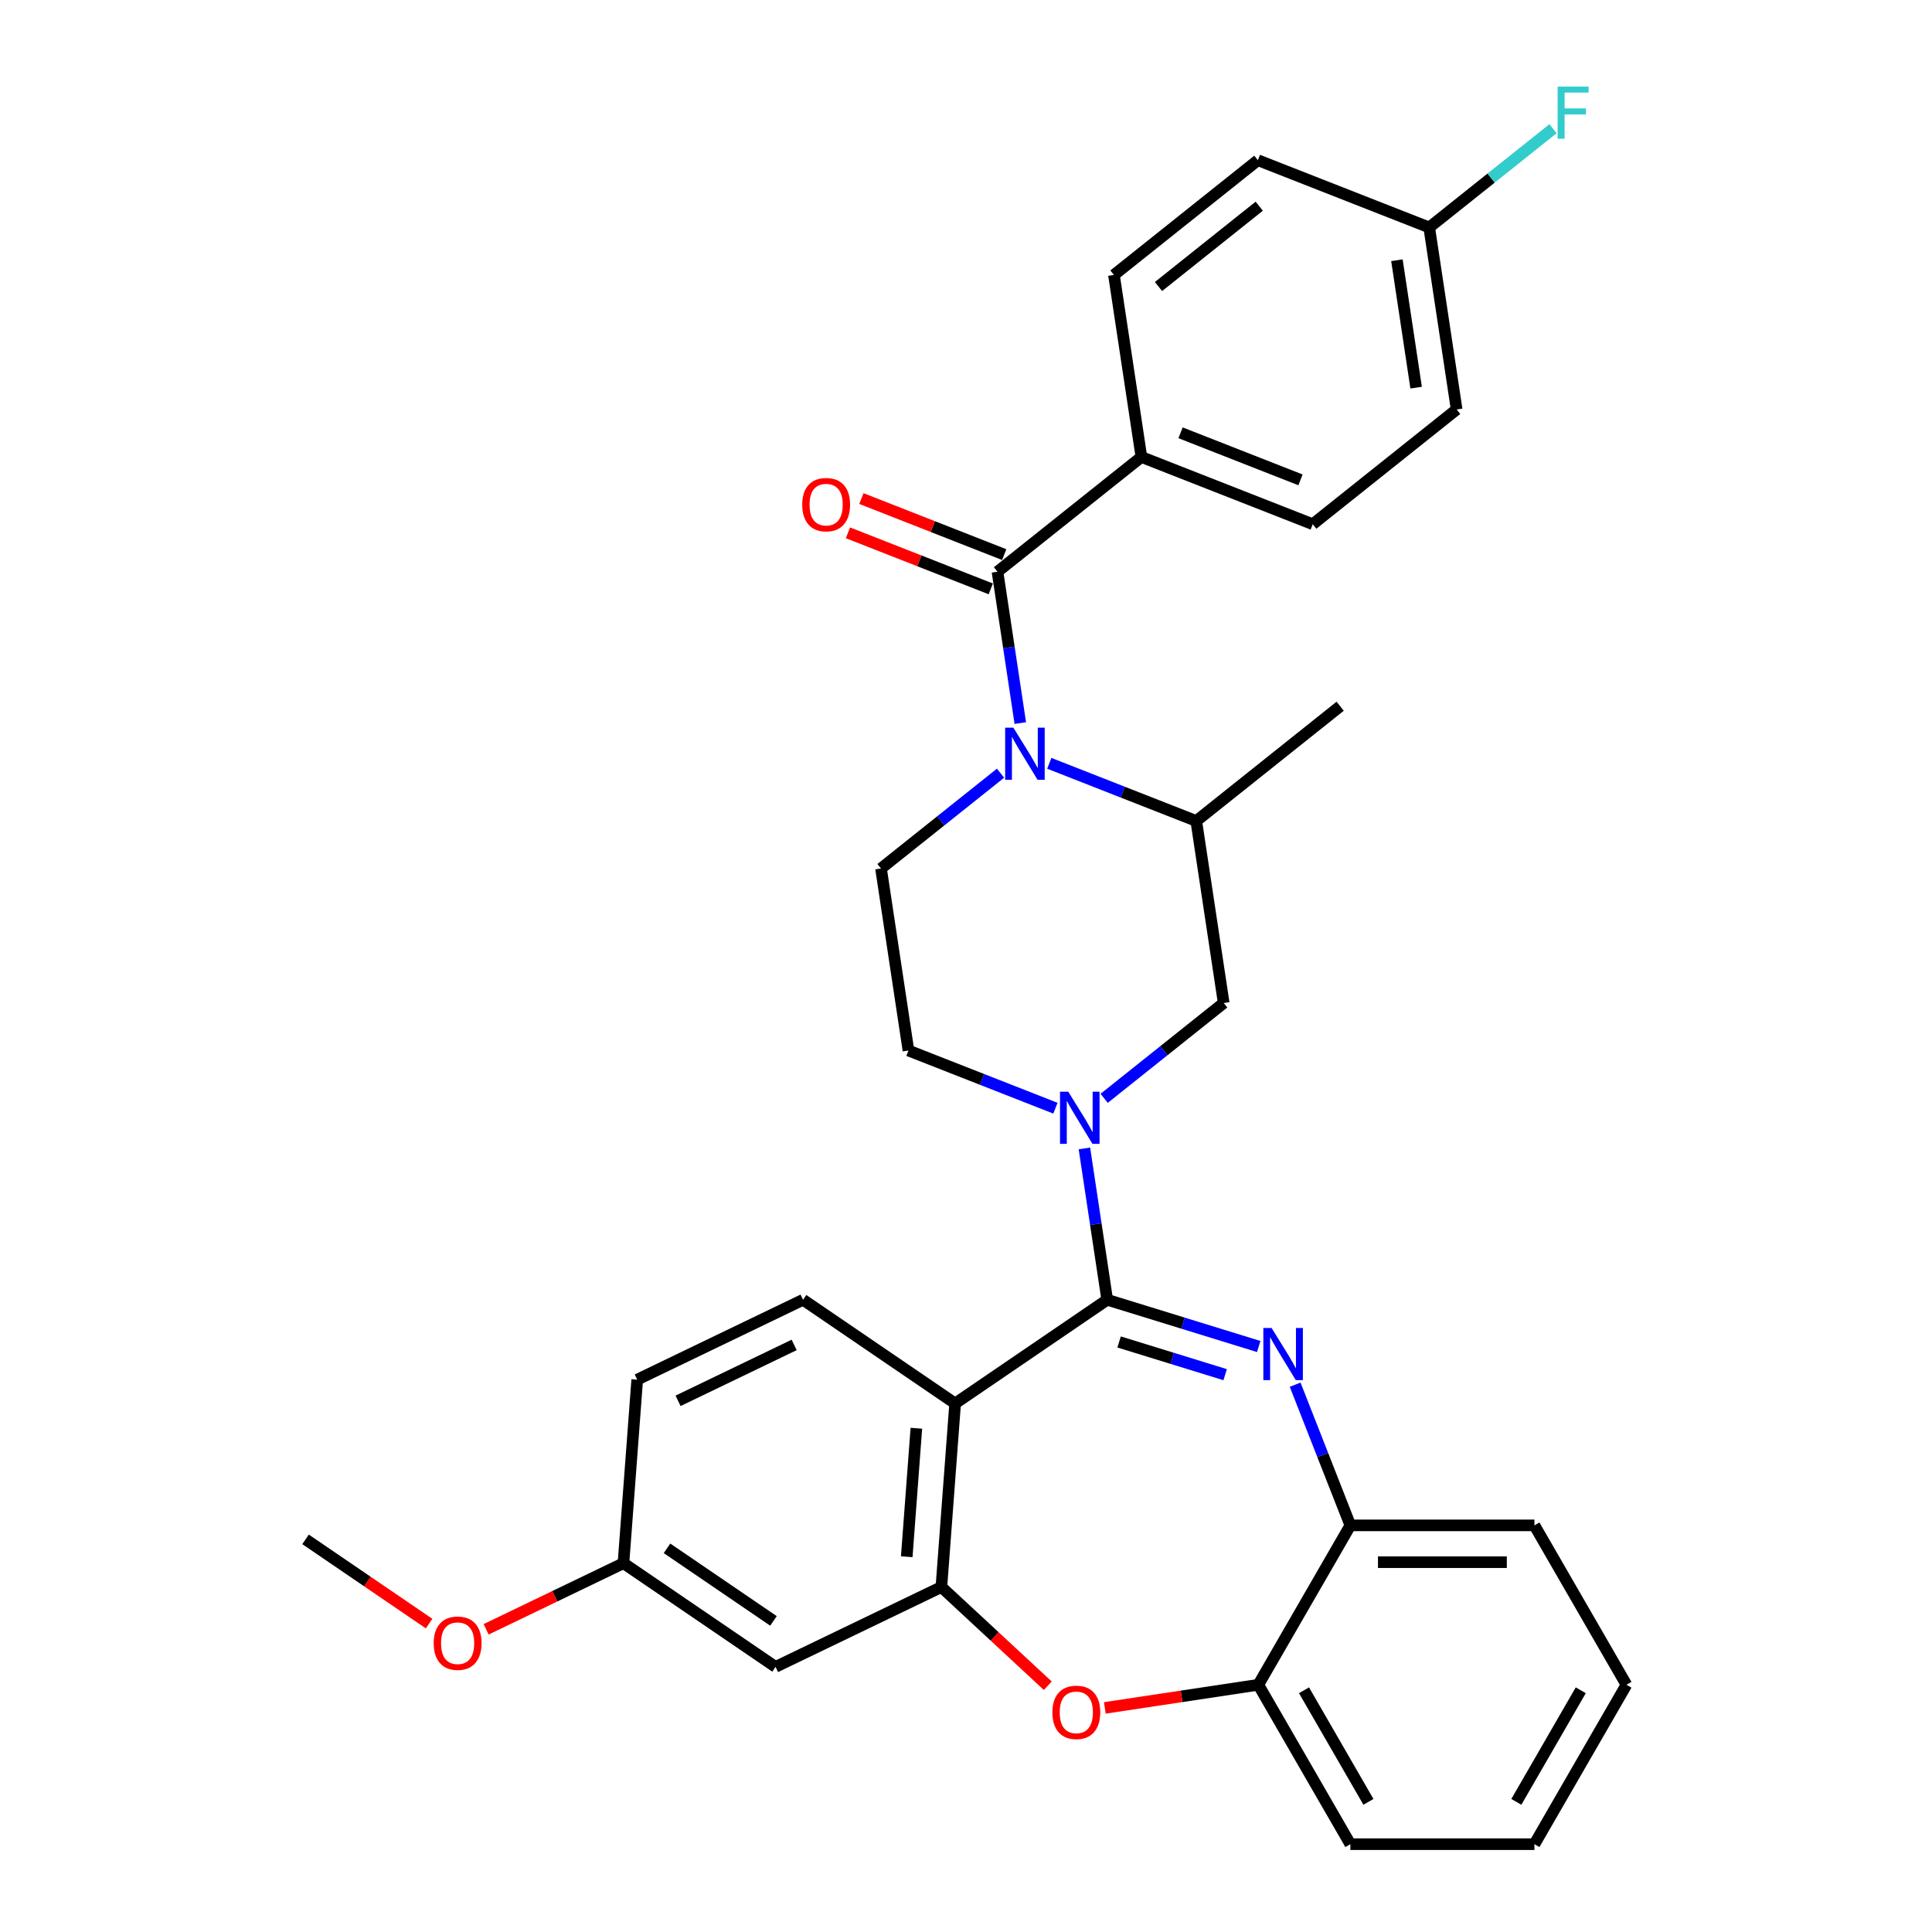 <?xml version='1.0' encoding='iso-8859-1'?>
<svg version='1.1' baseProfile='full'
              xmlns='http://www.w3.org/2000/svg'
                      xmlns:rdkit='http://www.rdkit.org/xml'
                      xmlns:xlink='http://www.w3.org/1999/xlink'
                  xml:space='preserve'
width='1000px' height='1000px' viewBox='0 0 1000 1000'>
<!-- END OF HEADER -->
<rect style='opacity:1.0;fill:#FFFFFF;stroke:none' width='1000' height='1000' x='0' y='0'> </rect>
<path class='bond-0' d='M 590.785,236.528 L 679.471,271.335' style='fill:none;fill-rule:evenodd;stroke:#000000;stroke-width:6px;stroke-linecap:butt;stroke-linejoin:miter;stroke-opacity:1' />
<path class='bond-0' d='M 611.049,224.012 L 673.129,248.377' style='fill:none;fill-rule:evenodd;stroke:#000000;stroke-width:6px;stroke-linecap:butt;stroke-linejoin:miter;stroke-opacity:1' />
<path class='bond-1' d='M 590.785,236.528 L 576.585,142.32' style='fill:none;fill-rule:evenodd;stroke:#000000;stroke-width:6px;stroke-linecap:butt;stroke-linejoin:miter;stroke-opacity:1' />
<path class='bond-2' d='M 590.785,236.528 L 516.298,295.929' style='fill:none;fill-rule:evenodd;stroke:#000000;stroke-width:6px;stroke-linecap:butt;stroke-linejoin:miter;stroke-opacity:1' />
<path class='bond-3' d='M 517.883,400.197 L 486.947,424.868' style='fill:none;fill-rule:evenodd;stroke:#0000FF;stroke-width:6px;stroke-linecap:butt;stroke-linejoin:miter;stroke-opacity:1' />
<path class='bond-3' d='M 486.947,424.868 L 456.011,449.538' style='fill:none;fill-rule:evenodd;stroke:#000000;stroke-width:6px;stroke-linecap:butt;stroke-linejoin:miter;stroke-opacity:1' />
<path class='bond-4' d='M 528.105,374.265 L 522.201,335.097' style='fill:none;fill-rule:evenodd;stroke:#0000FF;stroke-width:6px;stroke-linecap:butt;stroke-linejoin:miter;stroke-opacity:1' />
<path class='bond-4' d='M 522.201,335.097 L 516.298,295.929' style='fill:none;fill-rule:evenodd;stroke:#000000;stroke-width:6px;stroke-linecap:butt;stroke-linejoin:miter;stroke-opacity:1' />
<path class='bond-5' d='M 543.111,395.088 L 581.148,410.016' style='fill:none;fill-rule:evenodd;stroke:#0000FF;stroke-width:6px;stroke-linecap:butt;stroke-linejoin:miter;stroke-opacity:1' />
<path class='bond-5' d='M 581.148,410.016 L 619.184,424.944' style='fill:none;fill-rule:evenodd;stroke:#000000;stroke-width:6px;stroke-linecap:butt;stroke-linejoin:miter;stroke-opacity:1' />
<path class='bond-6' d='M 519.778,287.061 L 482.819,272.555' style='fill:none;fill-rule:evenodd;stroke:#000000;stroke-width:6px;stroke-linecap:butt;stroke-linejoin:miter;stroke-opacity:1' />
<path class='bond-6' d='M 482.819,272.555 L 445.859,258.05' style='fill:none;fill-rule:evenodd;stroke:#FF0000;stroke-width:6px;stroke-linecap:butt;stroke-linejoin:miter;stroke-opacity:1' />
<path class='bond-6' d='M 512.817,304.798 L 475.858,290.292' style='fill:none;fill-rule:evenodd;stroke:#000000;stroke-width:6px;stroke-linecap:butt;stroke-linejoin:miter;stroke-opacity:1' />
<path class='bond-6' d='M 475.858,290.292 L 438.898,275.787' style='fill:none;fill-rule:evenodd;stroke:#FF0000;stroke-width:6px;stroke-linecap:butt;stroke-linejoin:miter;stroke-opacity:1' />
<path class='bond-7' d='M 679.471,271.335 L 753.957,211.934' style='fill:none;fill-rule:evenodd;stroke:#000000;stroke-width:6px;stroke-linecap:butt;stroke-linejoin:miter;stroke-opacity:1' />
<path class='bond-8' d='M 753.957,211.934 L 739.758,117.726' style='fill:none;fill-rule:evenodd;stroke:#000000;stroke-width:6px;stroke-linecap:butt;stroke-linejoin:miter;stroke-opacity:1' />
<path class='bond-8' d='M 732.986,200.643 L 723.046,134.697' style='fill:none;fill-rule:evenodd;stroke:#000000;stroke-width:6px;stroke-linecap:butt;stroke-linejoin:miter;stroke-opacity:1' />
<path class='bond-9' d='M 841.85,872.037 L 794.214,954.545' style='fill:none;fill-rule:evenodd;stroke:#000000;stroke-width:6px;stroke-linecap:butt;stroke-linejoin:miter;stroke-opacity:1' />
<path class='bond-9' d='M 818.203,874.886 L 784.858,932.642' style='fill:none;fill-rule:evenodd;stroke:#000000;stroke-width:6px;stroke-linecap:butt;stroke-linejoin:miter;stroke-opacity:1' />
<path class='bond-10' d='M 841.85,872.037 L 794.214,789.529' style='fill:none;fill-rule:evenodd;stroke:#000000;stroke-width:6px;stroke-linecap:butt;stroke-linejoin:miter;stroke-opacity:1' />
<path class='bond-11' d='M 794.214,954.545 L 698.942,954.545' style='fill:none;fill-rule:evenodd;stroke:#000000;stroke-width:6px;stroke-linecap:butt;stroke-linejoin:miter;stroke-opacity:1' />
<path class='bond-12' d='M 698.942,954.545 L 651.306,872.037' style='fill:none;fill-rule:evenodd;stroke:#000000;stroke-width:6px;stroke-linecap:butt;stroke-linejoin:miter;stroke-opacity:1' />
<path class='bond-12' d='M 708.298,932.642 L 674.953,874.886' style='fill:none;fill-rule:evenodd;stroke:#000000;stroke-width:6px;stroke-linecap:butt;stroke-linejoin:miter;stroke-opacity:1' />
<path class='bond-13' d='M 794.214,789.529 L 698.942,789.529' style='fill:none;fill-rule:evenodd;stroke:#000000;stroke-width:6px;stroke-linecap:butt;stroke-linejoin:miter;stroke-opacity:1' />
<path class='bond-13' d='M 779.924,808.584 L 713.233,808.584' style='fill:none;fill-rule:evenodd;stroke:#000000;stroke-width:6px;stroke-linecap:butt;stroke-linejoin:miter;stroke-opacity:1' />
<path class='bond-14' d='M 651.306,872.037 L 698.942,789.529' style='fill:none;fill-rule:evenodd;stroke:#000000;stroke-width:6px;stroke-linecap:butt;stroke-linejoin:miter;stroke-opacity:1' />
<path class='bond-15' d='M 651.306,872.037 L 611.586,878.024' style='fill:none;fill-rule:evenodd;stroke:#000000;stroke-width:6px;stroke-linecap:butt;stroke-linejoin:miter;stroke-opacity:1' />
<path class='bond-15' d='M 611.586,878.024 L 571.865,884.011' style='fill:none;fill-rule:evenodd;stroke:#FF0000;stroke-width:6px;stroke-linecap:butt;stroke-linejoin:miter;stroke-opacity:1' />
<path class='bond-16' d='M 698.942,789.529 L 684.654,753.122' style='fill:none;fill-rule:evenodd;stroke:#000000;stroke-width:6px;stroke-linecap:butt;stroke-linejoin:miter;stroke-opacity:1' />
<path class='bond-16' d='M 684.654,753.122 L 670.365,716.715' style='fill:none;fill-rule:evenodd;stroke:#0000FF;stroke-width:6px;stroke-linecap:butt;stroke-linejoin:miter;stroke-opacity:1' />
<path class='bond-17' d='M 651.521,696.952 L 612.309,684.857' style='fill:none;fill-rule:evenodd;stroke:#0000FF;stroke-width:6px;stroke-linecap:butt;stroke-linejoin:miter;stroke-opacity:1' />
<path class='bond-17' d='M 612.309,684.857 L 573.096,672.761' style='fill:none;fill-rule:evenodd;stroke:#000000;stroke-width:6px;stroke-linecap:butt;stroke-linejoin:miter;stroke-opacity:1' />
<path class='bond-17' d='M 634.141,711.531 L 606.692,703.065' style='fill:none;fill-rule:evenodd;stroke:#0000FF;stroke-width:6px;stroke-linecap:butt;stroke-linejoin:miter;stroke-opacity:1' />
<path class='bond-17' d='M 606.692,703.065 L 579.243,694.598' style='fill:none;fill-rule:evenodd;stroke:#000000;stroke-width:6px;stroke-linecap:butt;stroke-linejoin:miter;stroke-opacity:1' />
<path class='bond-18' d='M 542.331,872.535 L 514.795,846.985' style='fill:none;fill-rule:evenodd;stroke:#FF0000;stroke-width:6px;stroke-linecap:butt;stroke-linejoin:miter;stroke-opacity:1' />
<path class='bond-18' d='M 514.795,846.985 L 487.259,821.436' style='fill:none;fill-rule:evenodd;stroke:#000000;stroke-width:6px;stroke-linecap:butt;stroke-linejoin:miter;stroke-opacity:1' />
<path class='bond-19' d='M 573.096,672.761 L 494.379,726.43' style='fill:none;fill-rule:evenodd;stroke:#000000;stroke-width:6px;stroke-linecap:butt;stroke-linejoin:miter;stroke-opacity:1' />
<path class='bond-20' d='M 573.096,672.761 L 567.192,633.593' style='fill:none;fill-rule:evenodd;stroke:#000000;stroke-width:6px;stroke-linecap:butt;stroke-linejoin:miter;stroke-opacity:1' />
<path class='bond-20' d='M 567.192,633.593 L 561.289,594.426' style='fill:none;fill-rule:evenodd;stroke:#0000FF;stroke-width:6px;stroke-linecap:butt;stroke-linejoin:miter;stroke-opacity:1' />
<path class='bond-21' d='M 494.379,726.43 L 487.259,821.436' style='fill:none;fill-rule:evenodd;stroke:#000000;stroke-width:6px;stroke-linecap:butt;stroke-linejoin:miter;stroke-opacity:1' />
<path class='bond-21' d='M 474.31,739.257 L 469.326,805.761' style='fill:none;fill-rule:evenodd;stroke:#000000;stroke-width:6px;stroke-linecap:butt;stroke-linejoin:miter;stroke-opacity:1' />
<path class='bond-22' d='M 494.379,726.43 L 415.661,672.761' style='fill:none;fill-rule:evenodd;stroke:#000000;stroke-width:6px;stroke-linecap:butt;stroke-linejoin:miter;stroke-opacity:1' />
<path class='bond-23' d='M 487.259,821.436 L 401.422,862.773' style='fill:none;fill-rule:evenodd;stroke:#000000;stroke-width:6px;stroke-linecap:butt;stroke-linejoin:miter;stroke-opacity:1' />
<path class='bond-24' d='M 401.422,862.773 L 322.704,809.104' style='fill:none;fill-rule:evenodd;stroke:#000000;stroke-width:6px;stroke-linecap:butt;stroke-linejoin:miter;stroke-opacity:1' />
<path class='bond-24' d='M 400.348,838.979 L 345.246,801.411' style='fill:none;fill-rule:evenodd;stroke:#000000;stroke-width:6px;stroke-linecap:butt;stroke-linejoin:miter;stroke-opacity:1' />
<path class='bond-25' d='M 322.704,809.104 L 287.169,826.217' style='fill:none;fill-rule:evenodd;stroke:#000000;stroke-width:6px;stroke-linecap:butt;stroke-linejoin:miter;stroke-opacity:1' />
<path class='bond-25' d='M 287.169,826.217 L 251.634,843.329' style='fill:none;fill-rule:evenodd;stroke:#FF0000;stroke-width:6px;stroke-linecap:butt;stroke-linejoin:miter;stroke-opacity:1' />
<path class='bond-26' d='M 322.704,809.104 L 329.824,714.098' style='fill:none;fill-rule:evenodd;stroke:#000000;stroke-width:6px;stroke-linecap:butt;stroke-linejoin:miter;stroke-opacity:1' />
<path class='bond-27' d='M 329.824,714.098 L 415.661,672.761' style='fill:none;fill-rule:evenodd;stroke:#000000;stroke-width:6px;stroke-linecap:butt;stroke-linejoin:miter;stroke-opacity:1' />
<path class='bond-27' d='M 350.967,725.065 L 411.053,696.129' style='fill:none;fill-rule:evenodd;stroke:#000000;stroke-width:6px;stroke-linecap:butt;stroke-linejoin:miter;stroke-opacity:1' />
<path class='bond-28' d='M 546.282,573.603 L 508.246,558.675' style='fill:none;fill-rule:evenodd;stroke:#0000FF;stroke-width:6px;stroke-linecap:butt;stroke-linejoin:miter;stroke-opacity:1' />
<path class='bond-28' d='M 508.246,558.675 L 470.21,543.746' style='fill:none;fill-rule:evenodd;stroke:#000000;stroke-width:6px;stroke-linecap:butt;stroke-linejoin:miter;stroke-opacity:1' />
<path class='bond-29' d='M 571.511,568.494 L 602.447,543.823' style='fill:none;fill-rule:evenodd;stroke:#0000FF;stroke-width:6px;stroke-linecap:butt;stroke-linejoin:miter;stroke-opacity:1' />
<path class='bond-29' d='M 602.447,543.823 L 633.383,519.152' style='fill:none;fill-rule:evenodd;stroke:#000000;stroke-width:6px;stroke-linecap:butt;stroke-linejoin:miter;stroke-opacity:1' />
<path class='bond-30' d='M 633.383,519.152 L 619.184,424.944' style='fill:none;fill-rule:evenodd;stroke:#000000;stroke-width:6px;stroke-linecap:butt;stroke-linejoin:miter;stroke-opacity:1' />
<path class='bond-31' d='M 470.21,543.746 L 456.011,449.538' style='fill:none;fill-rule:evenodd;stroke:#000000;stroke-width:6px;stroke-linecap:butt;stroke-linejoin:miter;stroke-opacity:1' />
<path class='bond-32' d='M 619.184,424.944 L 693.67,365.543' style='fill:none;fill-rule:evenodd;stroke:#000000;stroke-width:6px;stroke-linecap:butt;stroke-linejoin:miter;stroke-opacity:1' />
<path class='bond-33' d='M 222.1,840.373 L 190.125,818.572' style='fill:none;fill-rule:evenodd;stroke:#FF0000;stroke-width:6px;stroke-linecap:butt;stroke-linejoin:miter;stroke-opacity:1' />
<path class='bond-33' d='M 190.125,818.572 L 158.15,796.772' style='fill:none;fill-rule:evenodd;stroke:#000000;stroke-width:6px;stroke-linecap:butt;stroke-linejoin:miter;stroke-opacity:1' />
<path class='bond-34' d='M 739.758,117.726 L 651.072,82.919' style='fill:none;fill-rule:evenodd;stroke:#000000;stroke-width:6px;stroke-linecap:butt;stroke-linejoin:miter;stroke-opacity:1' />
<path class='bond-35' d='M 739.758,117.726 L 771.799,92.174' style='fill:none;fill-rule:evenodd;stroke:#000000;stroke-width:6px;stroke-linecap:butt;stroke-linejoin:miter;stroke-opacity:1' />
<path class='bond-35' d='M 771.799,92.174 L 803.841,66.621' style='fill:none;fill-rule:evenodd;stroke:#33CCCC;stroke-width:6px;stroke-linecap:butt;stroke-linejoin:miter;stroke-opacity:1' />
<path class='bond-36' d='M 651.072,82.919 L 576.585,142.32' style='fill:none;fill-rule:evenodd;stroke:#000000;stroke-width:6px;stroke-linecap:butt;stroke-linejoin:miter;stroke-opacity:1' />
<path class='bond-36' d='M 651.779,106.727 L 599.638,148.307' style='fill:none;fill-rule:evenodd;stroke:#000000;stroke-width:6px;stroke-linecap:butt;stroke-linejoin:miter;stroke-opacity:1' />
<path  class='atom-1' d='M 524.533 376.647
L 533.375 390.938
Q 534.251 392.348, 535.661 394.901
Q 537.071 397.454, 537.147 397.607
L 537.147 376.647
L 540.73 376.647
L 540.73 403.628
L 537.033 403.628
L 527.544 388.003
Q 526.439 386.174, 525.257 384.078
Q 524.114 381.982, 523.771 381.334
L 523.771 403.628
L 520.265 403.628
L 520.265 376.647
L 524.533 376.647
' fill='#0000FF'/>
<path  class='atom-3' d='M 415.226 261.199
Q 415.226 254.72, 418.427 251.1
Q 421.628 247.48, 427.612 247.48
Q 433.595 247.48, 436.796 251.1
Q 439.997 254.72, 439.997 261.199
Q 439.997 267.754, 436.758 271.488
Q 433.518 275.185, 427.612 275.185
Q 421.667 275.185, 418.427 271.488
Q 415.226 267.792, 415.226 261.199
M 427.612 272.136
Q 431.727 272.136, 433.938 269.392
Q 436.186 266.61, 436.186 261.199
Q 436.186 255.902, 433.938 253.234
Q 431.727 250.528, 427.612 250.528
Q 423.496 250.528, 421.247 253.196
Q 419.037 255.864, 419.037 261.199
Q 419.037 266.648, 421.247 269.392
Q 423.496 272.136, 427.612 272.136
' fill='#FF0000'/>
<path  class='atom-12' d='M 658.171 687.353
L 667.013 701.643
Q 667.889 703.053, 669.299 705.607
Q 670.709 708.16, 670.785 708.312
L 670.785 687.353
L 674.368 687.353
L 674.368 714.334
L 670.671 714.334
L 661.182 698.709
Q 660.077 696.88, 658.896 694.784
Q 657.752 692.688, 657.409 692.04
L 657.409 714.334
L 653.903 714.334
L 653.903 687.353
L 658.171 687.353
' fill='#0000FF'/>
<path  class='atom-13' d='M 544.713 886.313
Q 544.713 879.835, 547.914 876.214
Q 551.115 872.594, 557.098 872.594
Q 563.081 872.594, 566.283 876.214
Q 569.484 879.835, 569.484 886.313
Q 569.484 892.868, 566.244 896.603
Q 563.005 900.299, 557.098 900.299
Q 551.153 900.299, 547.914 896.603
Q 544.713 892.906, 544.713 886.313
M 557.098 897.25
Q 561.214 897.25, 563.424 894.507
Q 565.673 891.725, 565.673 886.313
Q 565.673 881.016, 563.424 878.348
Q 561.214 875.643, 557.098 875.643
Q 552.983 875.643, 550.734 878.31
Q 548.524 880.978, 548.524 886.313
Q 548.524 891.763, 550.734 894.507
Q 552.983 897.25, 557.098 897.25
' fill='#FF0000'/>
<path  class='atom-21' d='M 552.932 565.063
L 561.774 579.354
Q 562.65 580.764, 564.06 583.317
Q 565.47 585.87, 565.547 586.023
L 565.547 565.063
L 569.129 565.063
L 569.129 592.044
L 565.432 592.044
L 555.943 576.419
Q 554.838 574.59, 553.657 572.494
Q 552.513 570.398, 552.17 569.75
L 552.17 592.044
L 548.664 592.044
L 548.664 565.063
L 552.932 565.063
' fill='#0000FF'/>
<path  class='atom-27' d='M 224.482 850.517
Q 224.482 844.039, 227.683 840.418
Q 230.884 836.798, 236.867 836.798
Q 242.85 836.798, 246.051 840.418
Q 249.252 844.039, 249.252 850.517
Q 249.252 857.072, 246.013 860.806
Q 242.774 864.503, 236.867 864.503
Q 230.922 864.503, 227.683 860.806
Q 224.482 857.11, 224.482 850.517
M 236.867 861.454
Q 240.983 861.454, 243.193 858.71
Q 245.442 855.929, 245.442 850.517
Q 245.442 845.22, 243.193 842.552
Q 240.983 839.847, 236.867 839.847
Q 232.751 839.847, 230.503 842.514
Q 228.293 845.182, 228.293 850.517
Q 228.293 855.967, 230.503 858.71
Q 232.751 861.454, 236.867 861.454
' fill='#FF0000'/>
<path  class='atom-32' d='M 806.223 44.834
L 822.267 44.834
L 822.267 47.921
L 809.843 47.921
L 809.843 56.114
L 820.895 56.114
L 820.895 59.239
L 809.843 59.239
L 809.843 71.815
L 806.223 71.815
L 806.223 44.834
' fill='#33CCCC'/>
</svg>
